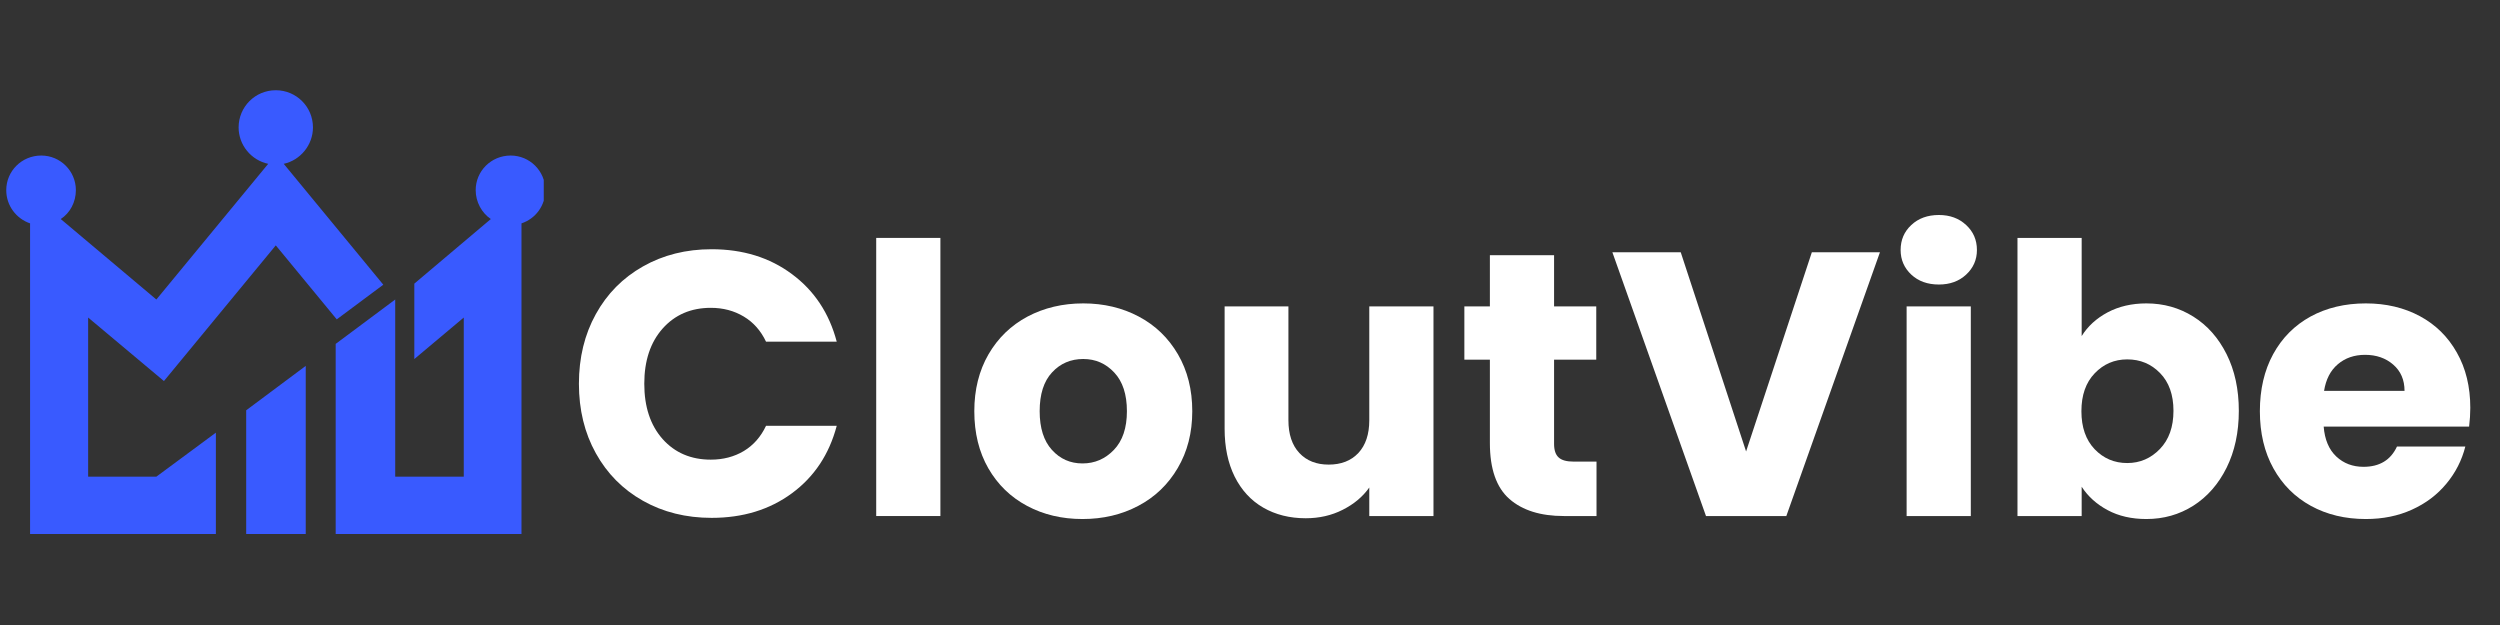 <svg xmlns="http://www.w3.org/2000/svg" xmlns:xlink="http://www.w3.org/1999/xlink" width="400" zoomAndPan="magnify" viewBox="0 0 300 75" height="100" preserveAspectRatio="xMidYMid meet" version="1.0"><rect x="0" y="0" width="300" height="75" fill="#333333" stroke="none"/><defs><g/><clipPath id="4beba17680"><path d="M 0.75 10.828 L 65.25 10.828 L 65.25 64.078 L 0.75 64.078 Z M 0.75 10.828 " clip-rule="nonzero"/></clipPath></defs><g clip-path="url(#4beba17680)"><path fill="#395aff" d="M 33.094 29.445 L 19.672 45.727 L 10.578 38.105 L 10.578 57.199 L 18.762 57.199 L 25.906 51.918 L 25.906 64.172 L 3.609 64.172 L 3.609 26.805 C 1.961 26.242 0.75 24.684 0.75 22.82 C 0.75 20.527 2.613 18.664 4.949 18.664 C 7.246 18.664 9.105 20.527 9.105 22.82 C 9.105 24.25 8.414 25.551 7.289 26.285 L 18.762 35.941 L 32.184 19.66 C 30.148 19.227 28.633 17.41 28.633 15.289 C 28.633 12.82 30.625 10.828 33.094 10.828 C 35.562 10.828 37.555 12.82 37.555 15.289 C 37.555 17.41 36.039 19.227 34.047 19.66 L 45.996 34.164 L 40.41 38.324 Z M 29.543 57.199 L 29.543 49.234 L 36.688 43.906 L 36.688 64.172 L 29.543 64.172 Z M 40.281 52.609 L 40.281 41.266 L 47.426 35.941 L 47.426 57.199 L 55.652 57.199 L 55.652 38.105 L 49.719 43.086 L 49.719 34.035 L 58.898 26.285 C 57.816 25.551 57.082 24.25 57.082 22.82 C 57.082 20.527 58.941 18.664 61.281 18.664 C 63.574 18.664 65.438 20.527 65.438 22.82 C 65.438 24.684 64.27 26.242 62.578 26.805 L 62.578 64.172 L 40.281 64.172 Z M 11.879 59.496 Z M 11.879 59.496 " fill-opacity="1" fill-rule="nonzero"/></g><g fill="#ffffff" fill-opacity="1"><g transform="translate(67.986, 61.924)"><g><path d="M 1.484 -15.875 C 1.484 -19 2.16 -21.785 3.516 -24.234 C 4.867 -26.68 6.754 -28.586 9.172 -29.953 C 11.598 -31.328 14.344 -32.016 17.406 -32.016 C 21.164 -32.016 24.379 -31.02 27.047 -29.031 C 29.723 -27.051 31.516 -24.348 32.422 -20.922 L 23.938 -20.922 C 23.312 -22.242 22.422 -23.25 21.266 -23.938 C 20.109 -24.633 18.789 -24.984 17.312 -24.984 C 14.938 -24.984 13.008 -24.156 11.531 -22.5 C 10.062 -20.844 9.328 -18.633 9.328 -15.875 C 9.328 -13.102 10.062 -10.891 11.531 -9.234 C 13.008 -7.586 14.938 -6.766 17.312 -6.766 C 18.789 -6.766 20.109 -7.109 21.266 -7.797 C 22.422 -8.492 23.312 -9.504 23.938 -10.828 L 32.422 -10.828 C 31.516 -7.398 29.723 -4.703 27.047 -2.734 C 24.379 -0.766 21.164 0.219 17.406 0.219 C 14.344 0.219 11.598 -0.461 9.172 -1.828 C 6.754 -3.191 4.867 -5.094 3.516 -7.531 C 2.16 -9.969 1.484 -12.75 1.484 -15.875 Z M 1.484 -15.875 "/></g></g></g><g fill="#ffffff" fill-opacity="1"><g transform="translate(102.348, 61.924)"><g><path d="M 10.5 -33.375 L 10.5 0 L 2.797 0 L 2.797 -33.375 Z M 10.5 -33.375 "/></g></g></g><g fill="#ffffff" fill-opacity="1"><g transform="translate(115.651, 61.924)"><g><path d="M 14.25 0.359 C 11.781 0.359 9.562 -0.164 7.594 -1.219 C 5.625 -2.27 4.078 -3.77 2.953 -5.719 C 1.828 -7.676 1.266 -9.961 1.266 -12.578 C 1.266 -15.16 1.832 -17.438 2.969 -19.406 C 4.113 -21.375 5.676 -22.883 7.656 -23.938 C 9.645 -24.988 11.875 -25.516 14.344 -25.516 C 16.801 -25.516 19.02 -24.988 21 -23.938 C 22.988 -22.883 24.555 -21.375 25.703 -19.406 C 26.848 -17.438 27.422 -15.16 27.422 -12.578 C 27.422 -9.992 26.836 -7.719 25.672 -5.75 C 24.516 -3.781 22.938 -2.27 20.938 -1.219 C 18.945 -0.164 16.719 0.359 14.25 0.359 Z M 14.25 -6.312 C 15.719 -6.312 16.973 -6.852 18.016 -7.938 C 19.055 -9.02 19.578 -10.566 19.578 -12.578 C 19.578 -14.598 19.07 -16.145 18.062 -17.219 C 17.051 -18.301 15.812 -18.844 14.344 -18.844 C 12.832 -18.844 11.582 -18.305 10.594 -17.234 C 9.602 -16.172 9.109 -14.617 9.109 -12.578 C 9.109 -10.566 9.598 -9.02 10.578 -7.938 C 11.555 -6.852 12.781 -6.312 14.25 -6.312 Z M 14.25 -6.312 "/></g></g></g><g fill="#ffffff" fill-opacity="1"><g transform="translate(144.376, 61.924)"><g><path d="M 27.641 -25.156 L 27.641 0 L 19.938 0 L 19.938 -3.422 C 19.156 -2.316 18.094 -1.426 16.75 -0.75 C 15.414 -0.07 13.938 0.266 12.312 0.266 C 10.383 0.266 8.68 -0.16 7.203 -1.016 C 5.734 -1.867 4.594 -3.109 3.781 -4.734 C 2.977 -6.359 2.578 -8.27 2.578 -10.469 L 2.578 -25.156 L 10.234 -25.156 L 10.234 -11.5 C 10.234 -9.812 10.672 -8.5 11.547 -7.562 C 12.422 -6.633 13.594 -6.172 15.062 -6.172 C 16.562 -6.172 17.75 -6.633 18.625 -7.562 C 19.5 -8.5 19.938 -9.812 19.938 -11.5 L 19.938 -25.156 Z M 27.641 -25.156 "/></g></g></g><g fill="#ffffff" fill-opacity="1"><g transform="translate(174.77, 61.924)"><g><path d="M 16.812 -6.531 L 16.812 0 L 12.891 0 C 10.098 0 7.922 -0.68 6.359 -2.047 C 4.797 -3.422 4.016 -5.656 4.016 -8.75 L 4.016 -18.766 L 0.953 -18.766 L 0.953 -25.156 L 4.016 -25.156 L 4.016 -31.297 L 11.719 -31.297 L 11.719 -25.156 L 16.781 -25.156 L 16.781 -18.766 L 11.719 -18.766 L 11.719 -8.656 C 11.719 -7.906 11.898 -7.363 12.266 -7.031 C 12.629 -6.695 13.227 -6.531 14.062 -6.531 Z M 16.812 -6.531 "/></g></g></g><g fill="#ffffff" fill-opacity="1"><g transform="translate(193.078, 61.924)"><g><path d="M 32.516 -31.656 L 21.281 0 L 11.641 0 L 0.406 -31.656 L 8.609 -31.656 L 16.453 -7.75 L 24.344 -31.656 Z M 32.516 -31.656 "/></g></g></g><g fill="#ffffff" fill-opacity="1"><g transform="translate(225.997, 61.924)"><g><path d="M 6.672 -27.781 C 5.316 -27.781 4.211 -28.176 3.359 -28.969 C 2.504 -29.77 2.078 -30.754 2.078 -31.922 C 2.078 -33.129 2.504 -34.129 3.359 -34.922 C 4.211 -35.723 5.316 -36.125 6.672 -36.125 C 7.992 -36.125 9.082 -35.723 9.938 -34.922 C 10.801 -34.129 11.234 -33.129 11.234 -31.922 C 11.234 -30.754 10.801 -29.77 9.938 -28.969 C 9.082 -28.176 7.992 -27.781 6.672 -27.781 Z M 10.5 -25.156 L 10.5 0 L 2.797 0 L 2.797 -25.156 Z M 10.5 -25.156 "/></g></g></g><g fill="#ffffff" fill-opacity="1"><g transform="translate(239.3, 61.924)"><g><path d="M 10.5 -21.594 C 11.227 -22.77 12.266 -23.719 13.609 -24.438 C 14.961 -25.156 16.516 -25.516 18.266 -25.516 C 20.336 -25.516 22.211 -24.988 23.891 -23.938 C 25.578 -22.883 26.91 -21.379 27.891 -19.422 C 28.867 -17.473 29.359 -15.207 29.359 -12.625 C 29.359 -10.039 28.867 -7.766 27.891 -5.797 C 26.91 -3.828 25.578 -2.305 23.891 -1.234 C 22.211 -0.172 20.336 0.359 18.266 0.359 C 16.492 0.359 14.945 0.004 13.625 -0.703 C 12.301 -1.41 11.258 -2.348 10.5 -3.516 L 10.5 0 L 2.797 0 L 2.797 -33.375 L 10.5 -33.375 Z M 21.516 -12.625 C 21.516 -14.551 20.977 -16.062 19.906 -17.156 C 18.844 -18.25 17.531 -18.797 15.969 -18.797 C 14.426 -18.797 13.125 -18.238 12.062 -17.125 C 11 -16.02 10.469 -14.504 10.469 -12.578 C 10.469 -10.648 11 -9.129 12.062 -8.016 C 13.125 -6.91 14.426 -6.359 15.969 -6.359 C 17.5 -6.359 18.805 -6.922 19.891 -8.047 C 20.973 -9.172 21.516 -10.695 21.516 -12.625 Z M 21.516 -12.625 "/></g></g><g transform="translate(269.919, 61.924)"><g><path d="M 26.516 -12.984 C 26.516 -12.266 26.469 -11.516 26.375 -10.734 L 8.922 -10.734 C 9.047 -9.172 9.551 -7.973 10.438 -7.141 C 11.32 -6.316 12.41 -5.906 13.703 -5.906 C 15.629 -5.906 16.969 -6.719 17.719 -8.344 L 25.922 -8.344 C 25.504 -6.688 24.742 -5.195 23.641 -3.875 C 22.547 -2.551 21.172 -1.516 19.516 -0.766 C 17.867 -0.016 16.023 0.359 13.984 0.359 C 11.516 0.359 9.316 -0.164 7.391 -1.219 C 5.473 -2.27 3.973 -3.77 2.891 -5.719 C 1.805 -7.676 1.266 -9.961 1.266 -12.578 C 1.266 -15.191 1.797 -17.473 2.859 -19.422 C 3.93 -21.379 5.426 -22.883 7.344 -23.938 C 9.27 -24.988 11.484 -25.516 13.984 -25.516 C 16.41 -25.516 18.57 -25.004 20.469 -23.984 C 22.363 -22.961 23.844 -21.504 24.906 -19.609 C 25.977 -17.723 26.516 -15.516 26.516 -12.984 Z M 18.625 -15.016 C 18.625 -16.336 18.172 -17.391 17.266 -18.172 C 16.367 -18.953 15.242 -19.344 13.891 -19.344 C 12.598 -19.344 11.508 -18.969 10.625 -18.219 C 9.738 -17.469 9.188 -16.398 8.969 -15.016 Z M 18.625 -15.016 "/></g></g></g></svg>